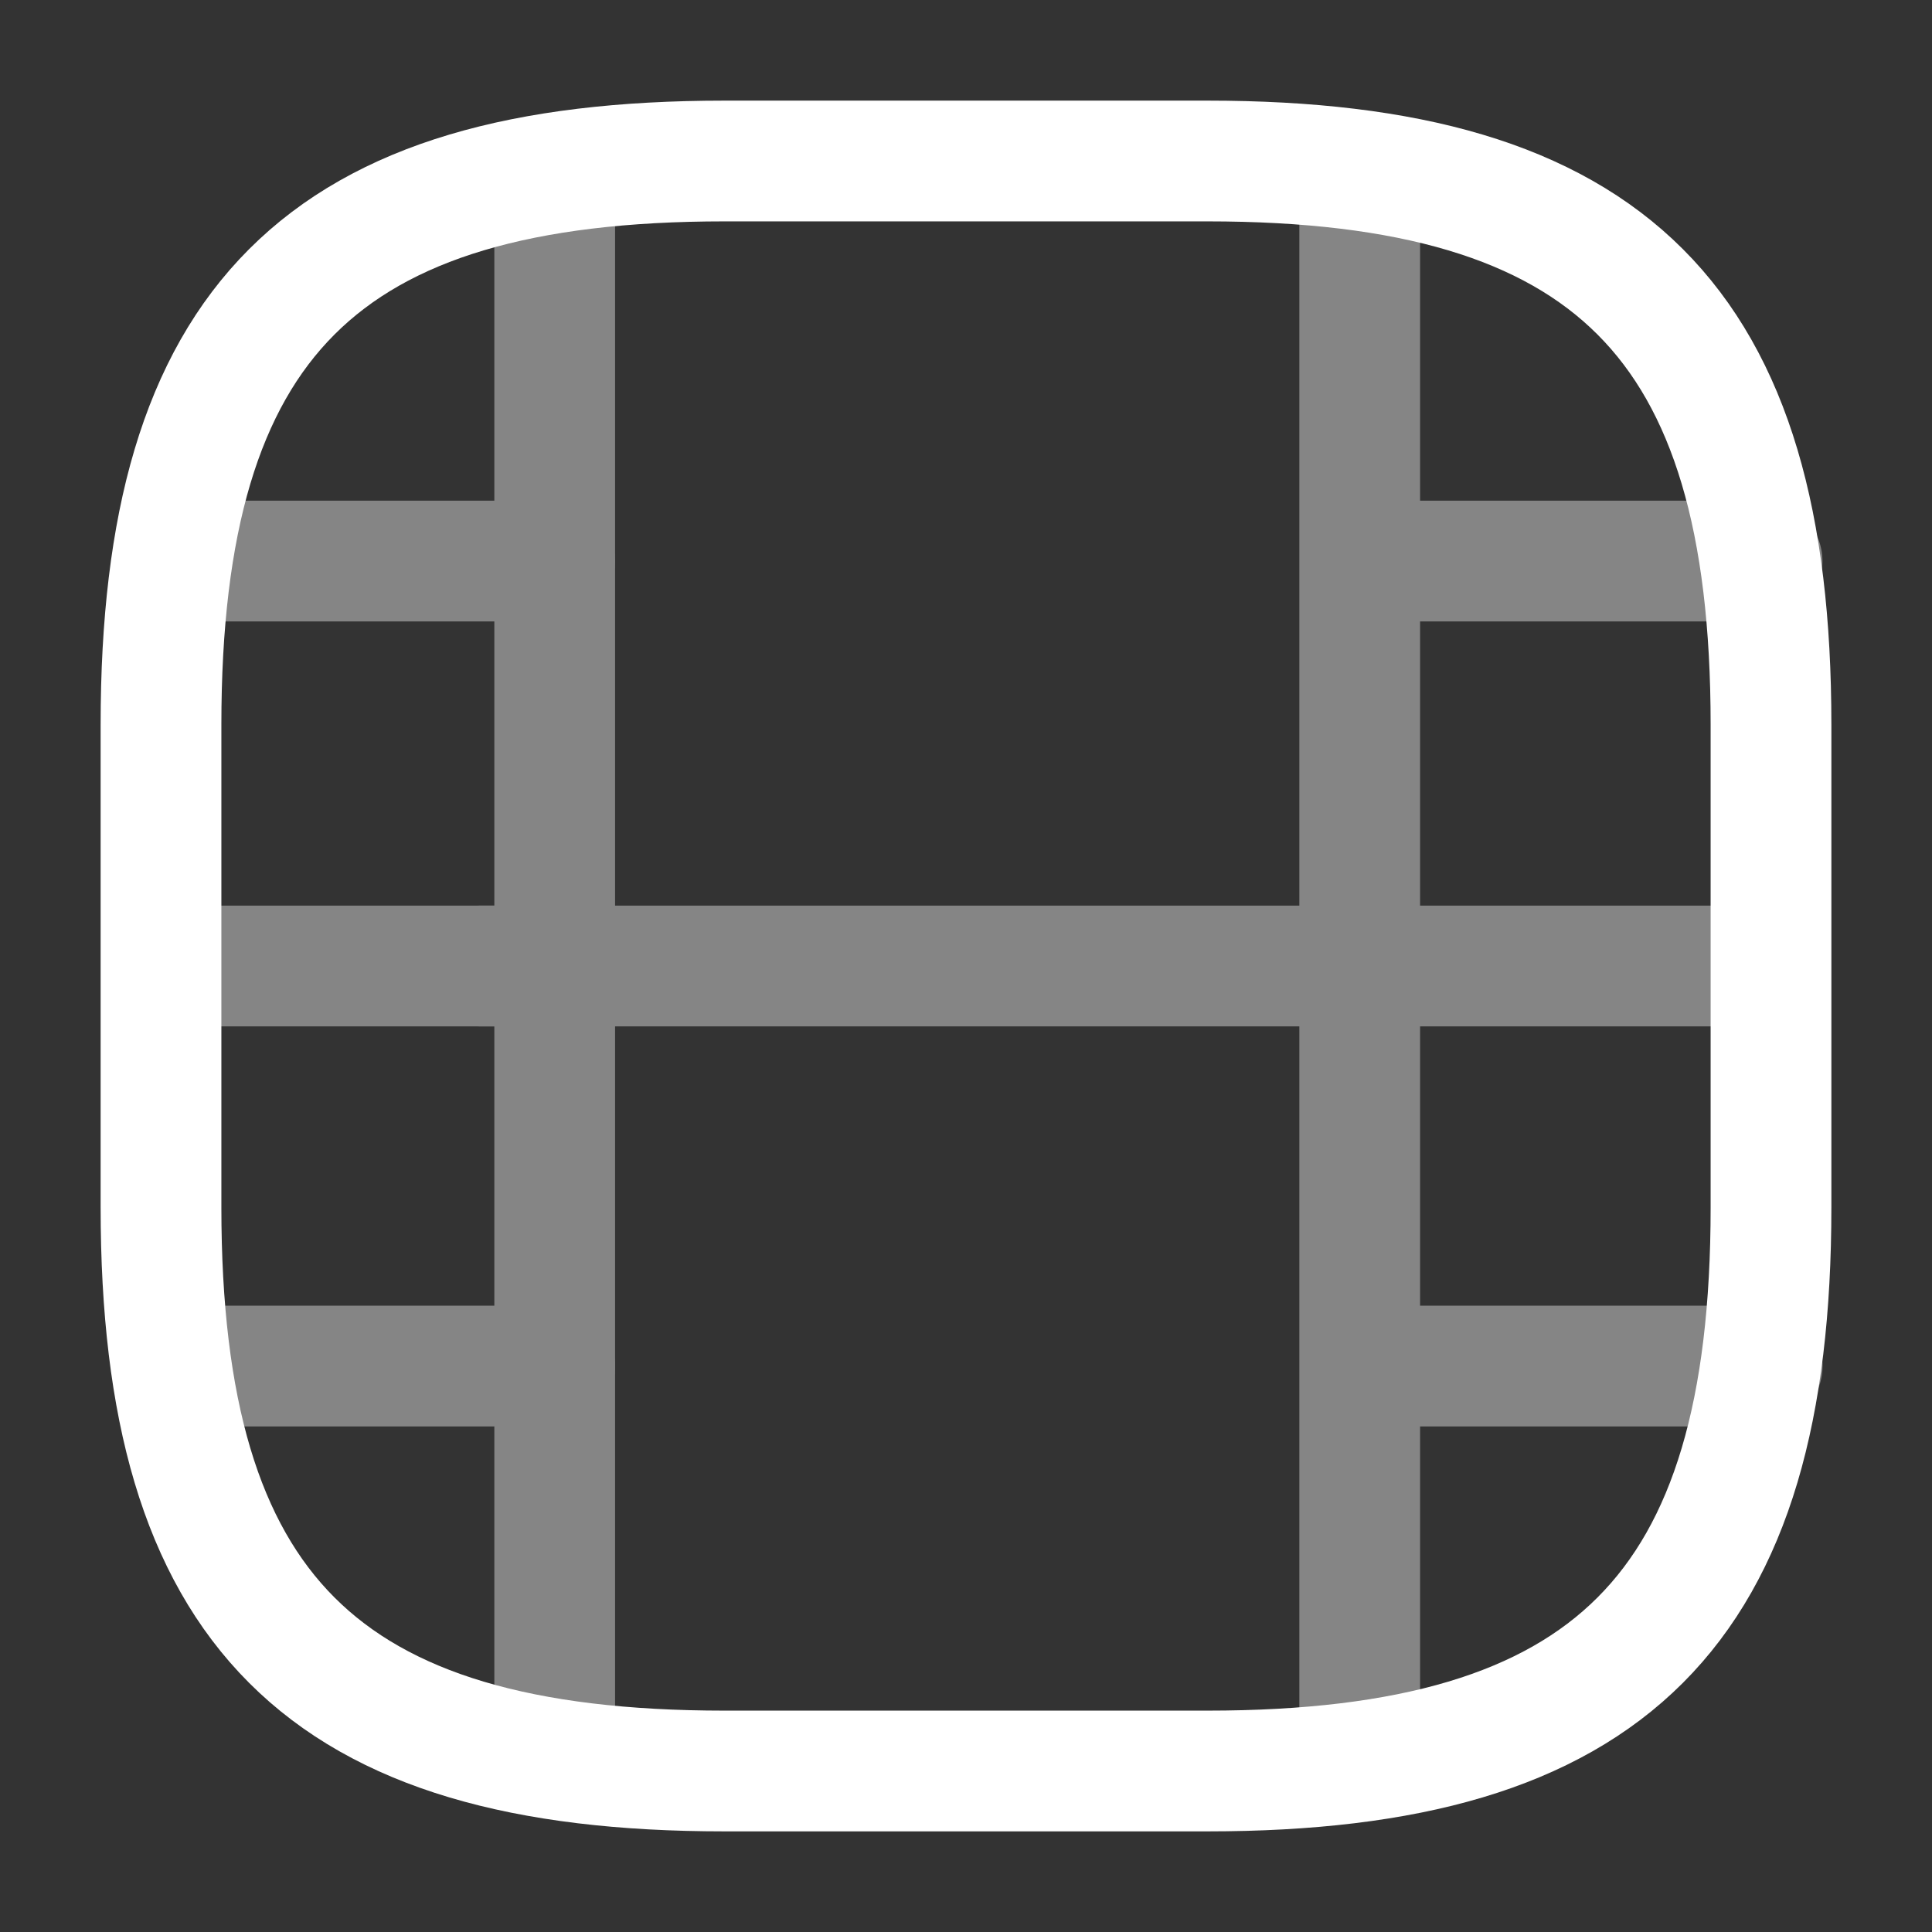 <?xml version="1.0" encoding="UTF-8"?> <svg xmlns="http://www.w3.org/2000/svg" width="42" height="42" viewBox="0 0 42 42" fill="none"><rect x="0" y="0" width="42" height="42" fill="#333333" stroke="none"/><path d="M15.75 38.5H26.25C35 38.5 38.5 35 38.5 26.25V15.75C38.5 7 35 3.5 26.25 3.5H15.75C7 3.5 3.5 7 3.5 15.75V26.25C3.5 35 7 38.5 15.75 38.5Z" stroke="white" stroke-width="2.625" stroke-linecap="round" stroke-linejoin="round"></path><g opacity="0.4"><path d="M12.059 4.409V37.589" stroke="white" stroke-width="2.625" stroke-linecap="round" stroke-linejoin="round"></path><path d="M29.559 4.409V37.589" stroke="white" stroke-width="2.625" stroke-linecap="round" stroke-linejoin="round"></path><path d="M12.056 12.197H4.443" stroke="white" stroke-width="2.625" stroke-linecap="round" stroke-linejoin="round"></path><path d="M12.056 21H3.551" stroke="white" stroke-width="2.625" stroke-linecap="round" stroke-linejoin="round"></path><path d="M12.058 29.697H4.341" stroke="white" stroke-width="2.625" stroke-linecap="round" stroke-linejoin="round"></path><path d="M38.306 12.197H30.693" stroke="white" stroke-width="2.625" stroke-linecap="round" stroke-linejoin="round"></path><path d="M38.306 21H29.801" stroke="white" stroke-width="2.625" stroke-linecap="round" stroke-linejoin="round"></path><path d="M29.699 21H10.449" stroke="white" stroke-width="2.625" stroke-linecap="round" stroke-linejoin="round"></path><path d="M38.308 29.697H30.591" stroke="white" stroke-width="2.625" stroke-linecap="round" stroke-linejoin="round"></path></g></svg> 